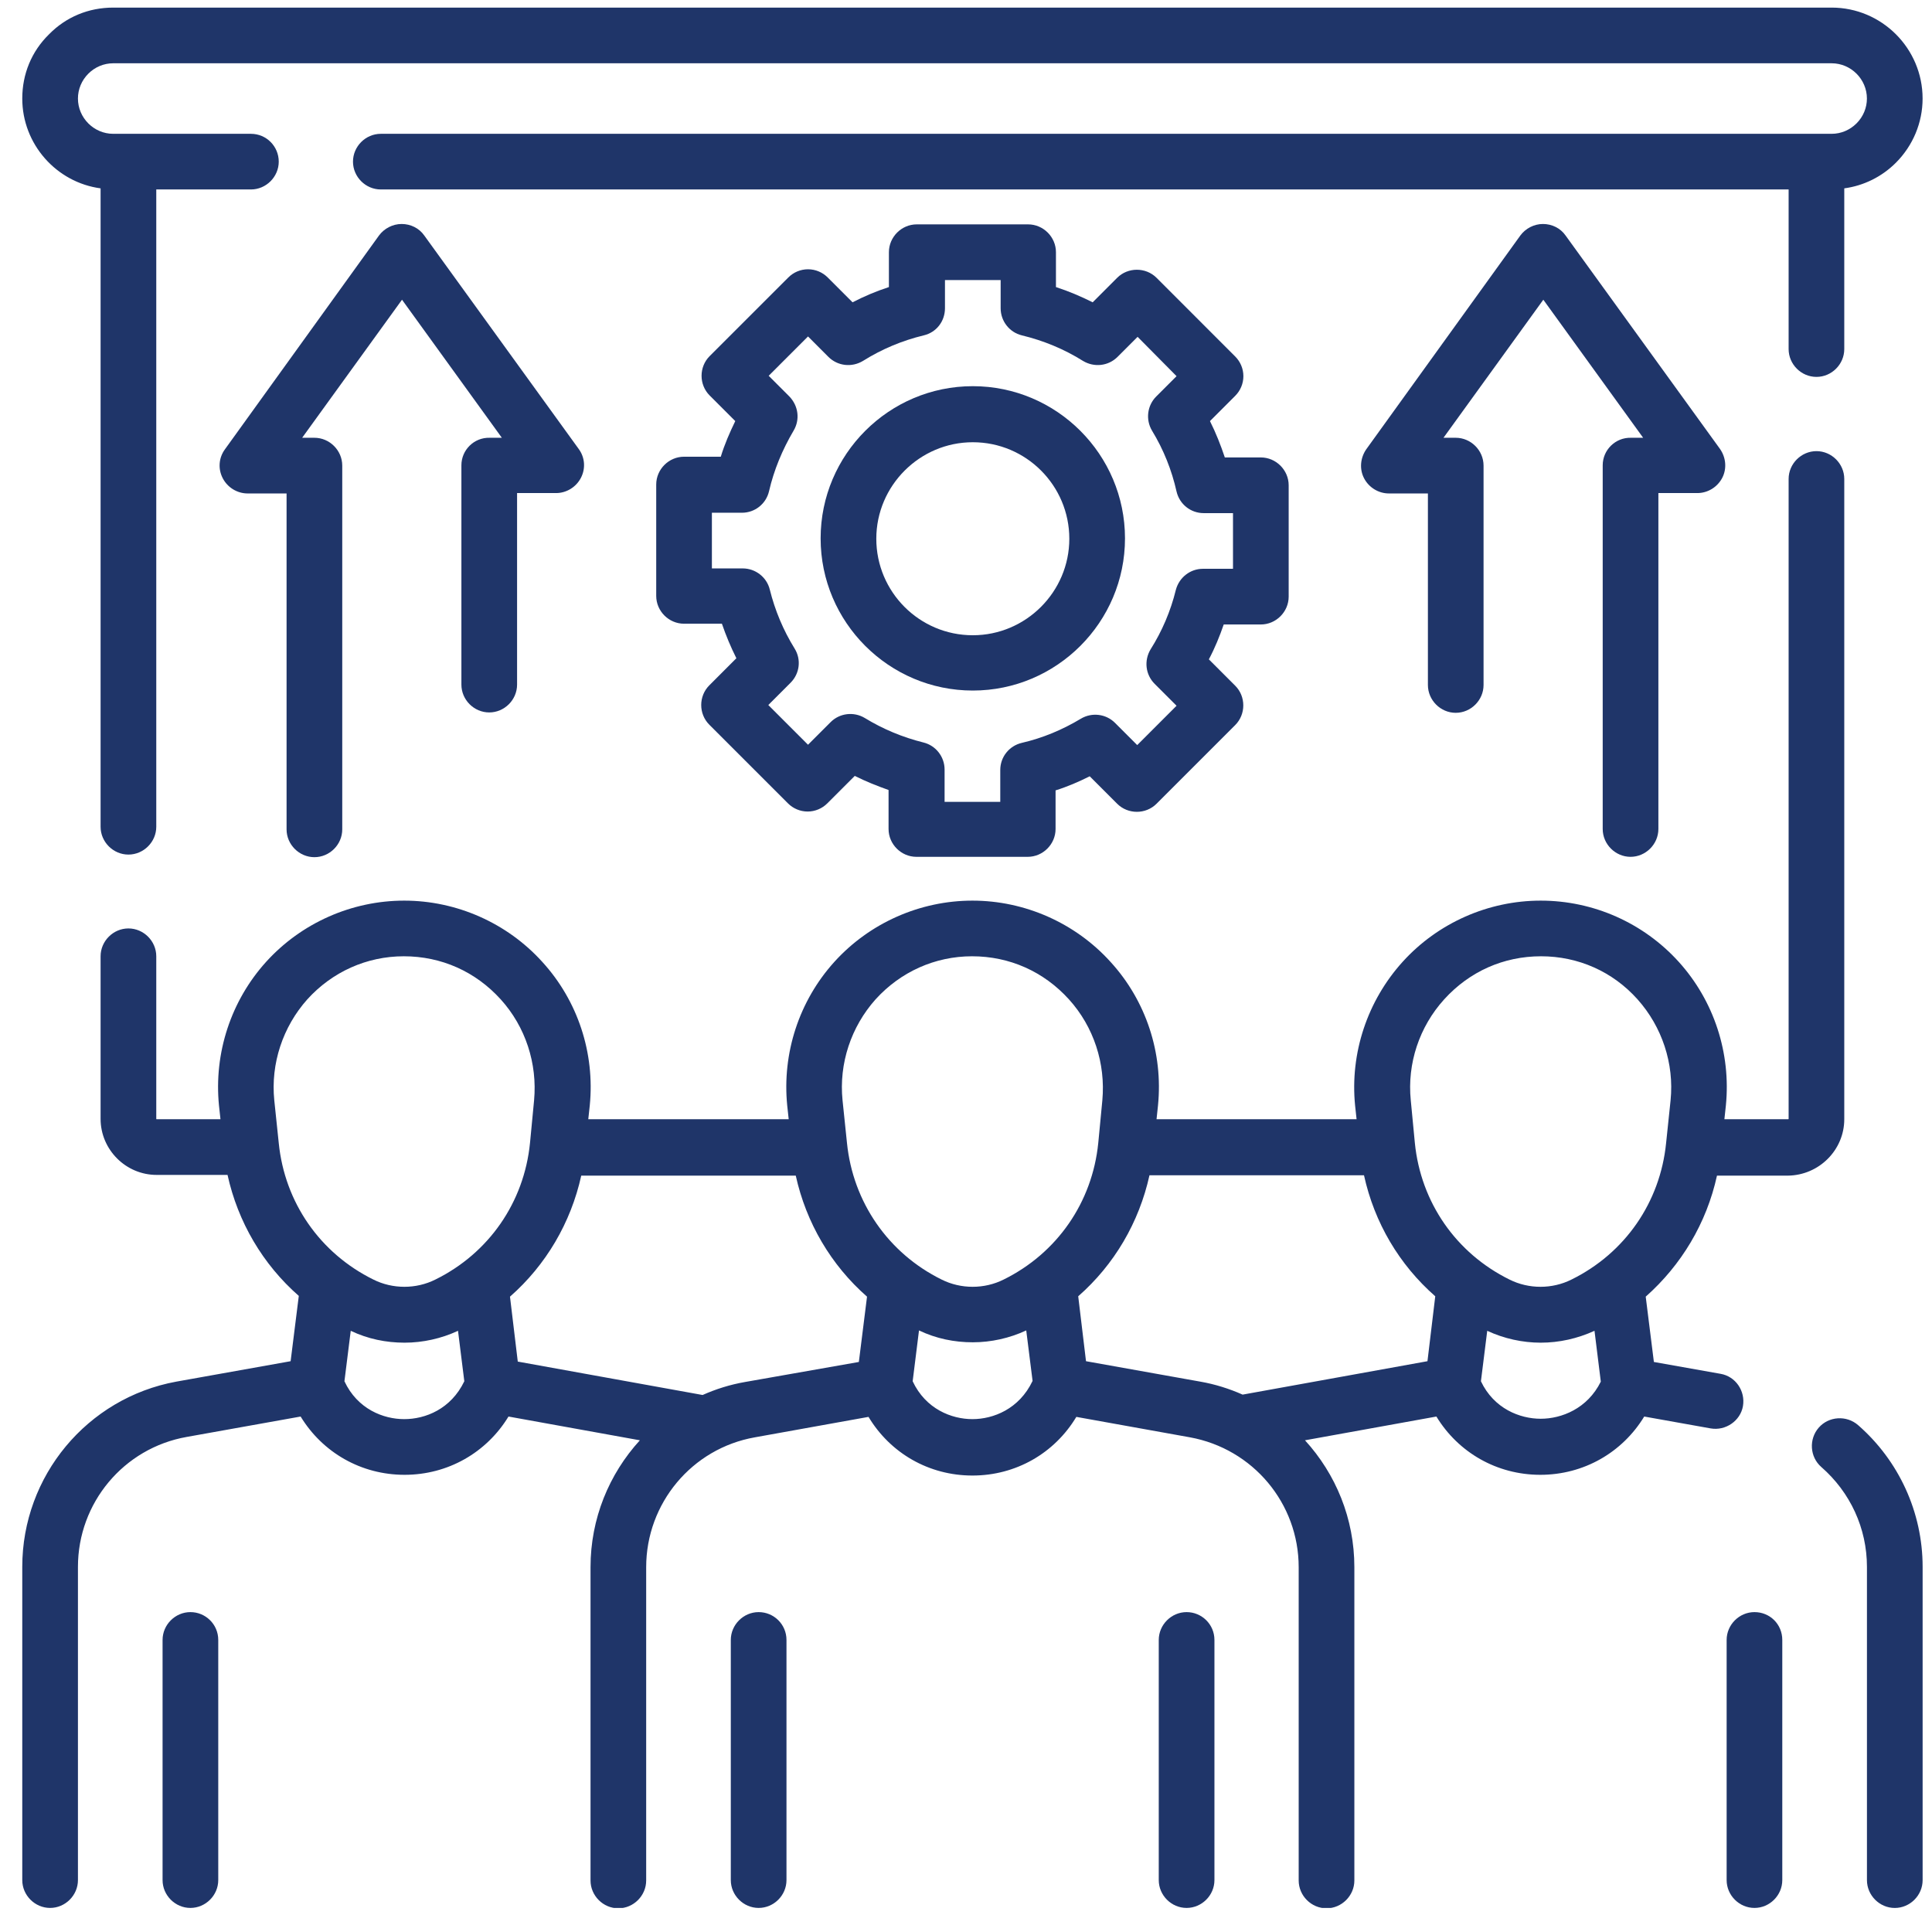 <svg xmlns="http://www.w3.org/2000/svg" width="61" height="61" viewBox="0 0 61 61" fill="none"><g clip-path="url(#clip0_96_270)"><path d="M58.23 35.338V15.123C58.23 14.643 57.832 14.244 57.352 14.244C56.871 14.244 56.473 14.643 56.473 15.123V35.326C56.473 35.338 56.461 35.338 56.461 35.338H54.445L54.492 34.904C54.656 33.252 54.117 31.6 53.004 30.369C51.891 29.139 50.309 28.436 48.645 28.436C46.992 28.436 45.398 29.139 44.285 30.369C43.172 31.6 42.621 33.252 42.785 34.904L42.832 35.338H36.516L36.562 34.904C36.727 33.252 36.188 31.6 35.062 30.369C33.949 29.139 32.355 28.436 30.703 28.436C29.051 28.436 27.457 29.139 26.344 30.369C25.23 31.6 24.691 33.252 24.855 34.904L24.902 35.338H18.574L18.621 34.904C18.785 33.252 18.246 31.6 17.121 30.369C16.008 29.139 14.414 28.436 12.762 28.436C11.109 28.436 9.516 29.139 8.402 30.369C7.289 31.6 6.75 33.252 6.914 34.904L6.961 35.338H4.945C4.934 35.338 4.934 35.326 4.934 35.326V30.193C4.934 29.713 4.535 29.314 4.055 29.314C3.574 29.314 3.176 29.713 3.176 30.193V35.326C3.176 36.299 3.973 37.096 4.945 37.096H7.184C7.512 38.584 8.297 39.92 9.434 40.916L9.176 42.978L5.566 43.623C2.754 44.139 0.703 46.6 0.703 49.471V59.361C0.703 59.842 1.102 60.24 1.582 60.24C2.062 60.24 2.461 59.842 2.461 59.361V49.471C2.461 47.455 3.902 45.721 5.895 45.369L9.492 44.725C10.184 45.861 11.402 46.565 12.773 46.565C14.145 46.565 15.363 45.861 16.055 44.725L20.203 45.475C19.23 46.541 18.645 47.947 18.645 49.482V59.373C18.645 59.853 19.043 60.252 19.523 60.252C20.004 60.252 20.402 59.853 20.402 59.373V49.482C20.402 47.467 21.844 45.732 23.836 45.381L27.422 44.736C28.113 45.885 29.332 46.588 30.703 46.588C32.074 46.588 33.293 45.885 33.984 44.736L37.57 45.381C39.562 45.744 41.004 47.467 41.004 49.482V59.373C41.004 59.853 41.402 60.252 41.883 60.252C42.363 60.252 42.762 59.853 42.762 59.373V49.482C42.762 47.947 42.176 46.541 41.203 45.475L45.352 44.725C46.043 45.861 47.262 46.565 48.633 46.565C50.004 46.565 51.223 45.861 51.914 44.725L54.012 45.1C54.48 45.182 54.949 44.865 55.031 44.397C55.113 43.916 54.797 43.459 54.328 43.377L52.219 43.002L51.961 40.94C53.086 39.943 53.883 38.619 54.211 37.119H56.449C57.434 37.107 58.23 36.31 58.23 35.338ZM27.645 31.553C28.43 30.686 29.52 30.193 30.691 30.193C31.875 30.193 32.953 30.674 33.75 31.553C34.535 32.42 34.91 33.58 34.805 34.74L34.676 36.088C34.488 37.963 33.375 39.568 31.688 40.4C31.078 40.705 30.34 40.705 29.73 40.4C28.043 39.568 26.93 37.951 26.742 36.088L26.602 34.74C26.484 33.58 26.871 32.42 27.645 31.553ZM8.801 36.088L8.66 34.74C8.543 33.58 8.93 32.42 9.703 31.553C10.488 30.686 11.578 30.193 12.75 30.193C13.934 30.193 15.012 30.674 15.809 31.553C16.594 32.42 16.969 33.58 16.863 34.74L16.734 36.088C16.547 37.963 15.434 39.568 13.746 40.4C13.137 40.705 12.398 40.705 11.789 40.4C10.102 39.568 8.988 37.963 8.801 36.088ZM12.762 44.807C12.105 44.807 11.285 44.49 10.875 43.611L11.074 42.018C11.613 42.275 12.188 42.393 12.773 42.393C13.348 42.393 13.934 42.264 14.461 42.018L14.66 43.611C14.238 44.49 13.43 44.807 12.762 44.807ZM23.52 43.635C23.051 43.717 22.605 43.857 22.184 44.045L16.348 42.99L16.102 40.94C17.238 39.943 18.023 38.607 18.352 37.119H25.125C25.453 38.607 26.238 39.943 27.375 40.94L27.117 43.002L23.52 43.635ZM30.703 44.807C30.047 44.807 29.227 44.49 28.816 43.611L29.016 42.006C29.555 42.264 30.129 42.381 30.715 42.381C31.289 42.381 31.875 42.252 32.402 42.006L32.602 43.6C32.18 44.49 31.359 44.807 30.703 44.807ZM34.289 42.978L34.043 40.928C35.18 39.932 35.965 38.596 36.293 37.107H43.066C43.395 38.607 44.18 39.932 45.316 40.928L45.07 42.978L39.234 44.033C38.812 43.846 38.367 43.705 37.898 43.623L34.289 42.978ZM48.645 44.795C47.988 44.795 47.168 44.478 46.758 43.611L46.957 42.018C47.484 42.264 48.07 42.393 48.645 42.393C49.23 42.393 49.805 42.264 50.344 42.018L50.543 43.623C50.121 44.478 49.301 44.795 48.645 44.795ZM52.746 34.74L52.605 36.088C52.418 37.963 51.305 39.568 49.617 40.4C49.008 40.705 48.27 40.705 47.66 40.4C45.973 39.568 44.859 37.963 44.672 36.088L44.543 34.74C44.426 33.58 44.812 32.42 45.598 31.553C46.395 30.674 47.473 30.193 48.656 30.193C49.828 30.193 50.918 30.674 51.703 31.553C52.477 32.42 52.863 33.58 52.746 34.74Z" fill="#1F3569"></path><path d="M39.809 19.717C40.289 19.717 40.688 19.318 40.688 18.838V15.322C40.688 14.842 40.289 14.443 39.809 14.443H38.672C38.543 14.057 38.391 13.67 38.203 13.295L39 12.498C39.164 12.334 39.258 12.111 39.258 11.877C39.258 11.643 39.164 11.42 39 11.256L36.516 8.771C36.176 8.432 35.613 8.432 35.273 8.771L34.5 9.545C34.125 9.357 33.738 9.193 33.34 9.064V7.963C33.34 7.482 32.941 7.084 32.461 7.084H28.945C28.465 7.084 28.066 7.482 28.066 7.963V9.064C27.668 9.193 27.281 9.357 26.918 9.545L26.133 8.76C25.969 8.596 25.746 8.502 25.512 8.502C25.277 8.502 25.055 8.596 24.891 8.76L22.406 11.244C22.066 11.584 22.066 12.146 22.406 12.486L23.215 13.295C23.039 13.658 22.875 14.033 22.758 14.42H21.598C21.117 14.42 20.719 14.818 20.719 15.299V18.814C20.719 19.295 21.117 19.693 21.598 19.693H22.793C22.922 20.068 23.074 20.432 23.25 20.783L22.395 21.639C22.055 21.979 22.055 22.541 22.395 22.881L24.879 25.365C25.043 25.529 25.266 25.623 25.5 25.623C25.734 25.623 25.957 25.529 26.121 25.365L26.988 24.498C27.34 24.674 27.691 24.814 28.055 24.943V26.174C28.055 26.654 28.453 27.053 28.934 27.053H32.449C32.93 27.053 33.328 26.654 33.328 26.174V24.955C33.703 24.838 34.055 24.686 34.406 24.51L35.273 25.377C35.613 25.717 36.176 25.717 36.516 25.377L39 22.893C39.34 22.553 39.34 21.99 39 21.65L38.168 20.818C38.355 20.467 38.508 20.092 38.637 19.717H39.809ZM37.98 17.959C37.582 17.959 37.23 18.229 37.125 18.627C36.961 19.295 36.691 19.928 36.328 20.502C36.117 20.854 36.164 21.299 36.457 21.592L37.148 22.283L35.906 23.525L35.203 22.822C34.922 22.541 34.477 22.482 34.125 22.693C33.539 23.045 32.918 23.303 32.262 23.455C31.863 23.549 31.582 23.9 31.582 24.311V25.318H29.824V24.299C29.824 23.889 29.543 23.537 29.156 23.443C28.5 23.279 27.879 23.021 27.305 22.67C26.953 22.459 26.508 22.518 26.227 22.799L25.512 23.514L24.258 22.26L24.961 21.557C25.254 21.264 25.301 20.818 25.09 20.479C24.727 19.893 24.469 19.271 24.305 18.615C24.211 18.229 23.859 17.947 23.449 17.947H22.477V16.189H23.426C23.836 16.189 24.188 15.908 24.281 15.51C24.434 14.842 24.703 14.197 25.055 13.6C25.266 13.248 25.207 12.815 24.926 12.521L24.27 11.865L25.512 10.623L26.156 11.268C26.449 11.56 26.895 11.607 27.246 11.396C27.844 11.021 28.488 10.752 29.168 10.588C29.566 10.494 29.836 10.143 29.836 9.732V8.842H31.594V9.732C31.594 10.143 31.875 10.494 32.262 10.588C32.941 10.752 33.598 11.021 34.195 11.396C34.547 11.607 34.992 11.56 35.285 11.268L35.918 10.635L37.148 11.877L36.504 12.521C36.223 12.803 36.164 13.248 36.375 13.6C36.738 14.197 36.996 14.842 37.148 15.521C37.242 15.92 37.594 16.201 38.004 16.201H38.93V17.959H37.98Z" fill="#1F3569"></path><path d="M30.715 12.193C28.066 12.193 25.91 14.35 25.91 16.998C25.91 19.646 28.066 21.803 30.715 21.803C33.363 21.803 35.52 19.646 35.52 16.998C35.52 14.35 33.363 12.193 30.715 12.193ZM30.715 20.057C29.027 20.057 27.668 18.686 27.668 17.01C27.668 15.334 29.039 13.963 30.715 13.963C32.402 13.963 33.762 15.334 33.762 17.01C33.762 18.686 32.391 20.057 30.715 20.057Z" fill="#1F3569"></path><path d="M3.176 5.947V26.104C3.176 26.584 3.574 26.982 4.055 26.982C4.535 26.982 4.934 26.584 4.934 26.104V5.982H7.922C8.402 5.982 8.801 5.584 8.801 5.104C8.801 4.623 8.414 4.225 7.922 4.225H3.574C2.965 4.225 2.461 3.721 2.461 3.111C2.461 2.818 2.578 2.537 2.789 2.326C3 2.115 3.281 1.998 3.574 1.998H57.832C58.441 1.998 58.945 2.502 58.945 3.111C58.945 3.404 58.828 3.686 58.617 3.896C58.406 4.107 58.125 4.225 57.832 4.225H12.023C11.543 4.225 11.145 4.623 11.145 5.104C11.145 5.584 11.543 5.982 12.023 5.982H56.473V11.021C56.473 11.502 56.871 11.9 57.352 11.9C57.832 11.9 58.23 11.502 58.23 11.021V5.947C58.84 5.865 59.414 5.584 59.859 5.139C60.398 4.6 60.703 3.873 60.703 3.111C60.703 1.529 59.414 0.24 57.832 0.24H3.574C2.801 0.24 2.086 0.533 1.547 1.084C0.996 1.623 0.703 2.338 0.703 3.111C0.703 4.553 1.781 5.76 3.176 5.947Z" fill="#1F3569"></path><path d="M14.568 14.69V21.615C14.568 22.096 14.966 22.494 15.447 22.494C15.927 22.494 16.326 22.096 16.326 21.615V15.568H17.556C17.884 15.568 18.189 15.381 18.341 15.088C18.494 14.795 18.47 14.443 18.271 14.174L13.396 7.436C13.232 7.201 12.962 7.072 12.681 7.072C12.4 7.072 12.13 7.213 11.966 7.436L7.103 14.185C6.904 14.455 6.88 14.807 7.033 15.1C7.185 15.393 7.49 15.58 7.818 15.58H9.048V26.186C9.048 26.666 9.447 27.064 9.927 27.064C10.408 27.064 10.806 26.666 10.806 26.186V14.701C10.806 14.221 10.408 13.822 9.927 13.822H9.54L12.693 9.463L15.845 13.822H15.458C14.966 13.81 14.568 14.209 14.568 14.69Z" fill="#1F3569"></path><path d="M50.603 14.69V26.174C50.603 26.654 51.002 27.053 51.482 27.053C51.962 27.053 52.361 26.654 52.361 26.174V15.568H53.591C53.92 15.568 54.224 15.381 54.377 15.088C54.529 14.795 54.494 14.443 54.306 14.174L49.431 7.436C49.267 7.201 48.998 7.072 48.716 7.072C48.435 7.072 48.166 7.213 48.002 7.436L43.138 14.185C42.951 14.455 42.916 14.807 43.068 15.1C43.22 15.393 43.525 15.58 43.853 15.58H45.084V21.627C45.084 22.107 45.482 22.506 45.962 22.506C46.443 22.506 46.841 22.107 46.841 21.627V14.701C46.841 14.221 46.443 13.822 45.962 13.822H45.576L48.728 9.463L51.88 13.822H51.494C51.002 13.81 50.603 14.209 50.603 14.69Z" fill="#1F3569"></path><path d="M6.012 50.9C5.531 50.9 5.133 51.299 5.133 51.779V59.361C5.133 59.842 5.531 60.24 6.012 60.24C6.492 60.24 6.891 59.842 6.891 59.361V51.779C6.891 51.287 6.492 50.9 6.012 50.9Z" fill="#1F3569"></path><path d="M55.395 50.9C54.914 50.9 54.516 51.299 54.516 51.779V59.361C54.516 59.842 54.914 60.24 55.395 60.24C55.875 60.24 56.273 59.842 56.273 59.361V51.779C56.273 51.287 55.887 50.9 55.395 50.9Z" fill="#1F3569"></path><path d="M58.665 44.995C58.302 44.679 57.739 44.714 57.423 45.077C57.106 45.44 57.142 46.003 57.505 46.319C58.419 47.116 58.946 48.253 58.946 49.472V59.362C58.946 59.843 59.345 60.241 59.825 60.241C60.306 60.241 60.704 59.843 60.704 59.362V49.472C60.704 47.749 59.954 46.12 58.665 44.995Z" fill="#1F3569"></path><path d="M23.953 50.9C23.473 50.9 23.074 51.299 23.074 51.779V59.361C23.074 59.842 23.473 60.24 23.953 60.24C24.434 60.24 24.832 59.842 24.832 59.361V51.779C24.832 51.287 24.434 50.9 23.953 50.9Z" fill="#1F3569"></path><path d="M37.465 50.9C36.984 50.9 36.586 51.299 36.586 51.779V59.361C36.586 59.842 36.984 60.24 37.465 60.24C37.945 60.24 38.344 59.842 38.344 59.361V51.779C38.344 51.287 37.945 50.9 37.465 50.9Z" fill="#1F3569"></path></g><defs><clipPath id="clip0_96_270"><rect width="60" height="60" fill="white" transform="translate(0.703 0.24)"></rect></clipPath></defs></svg>